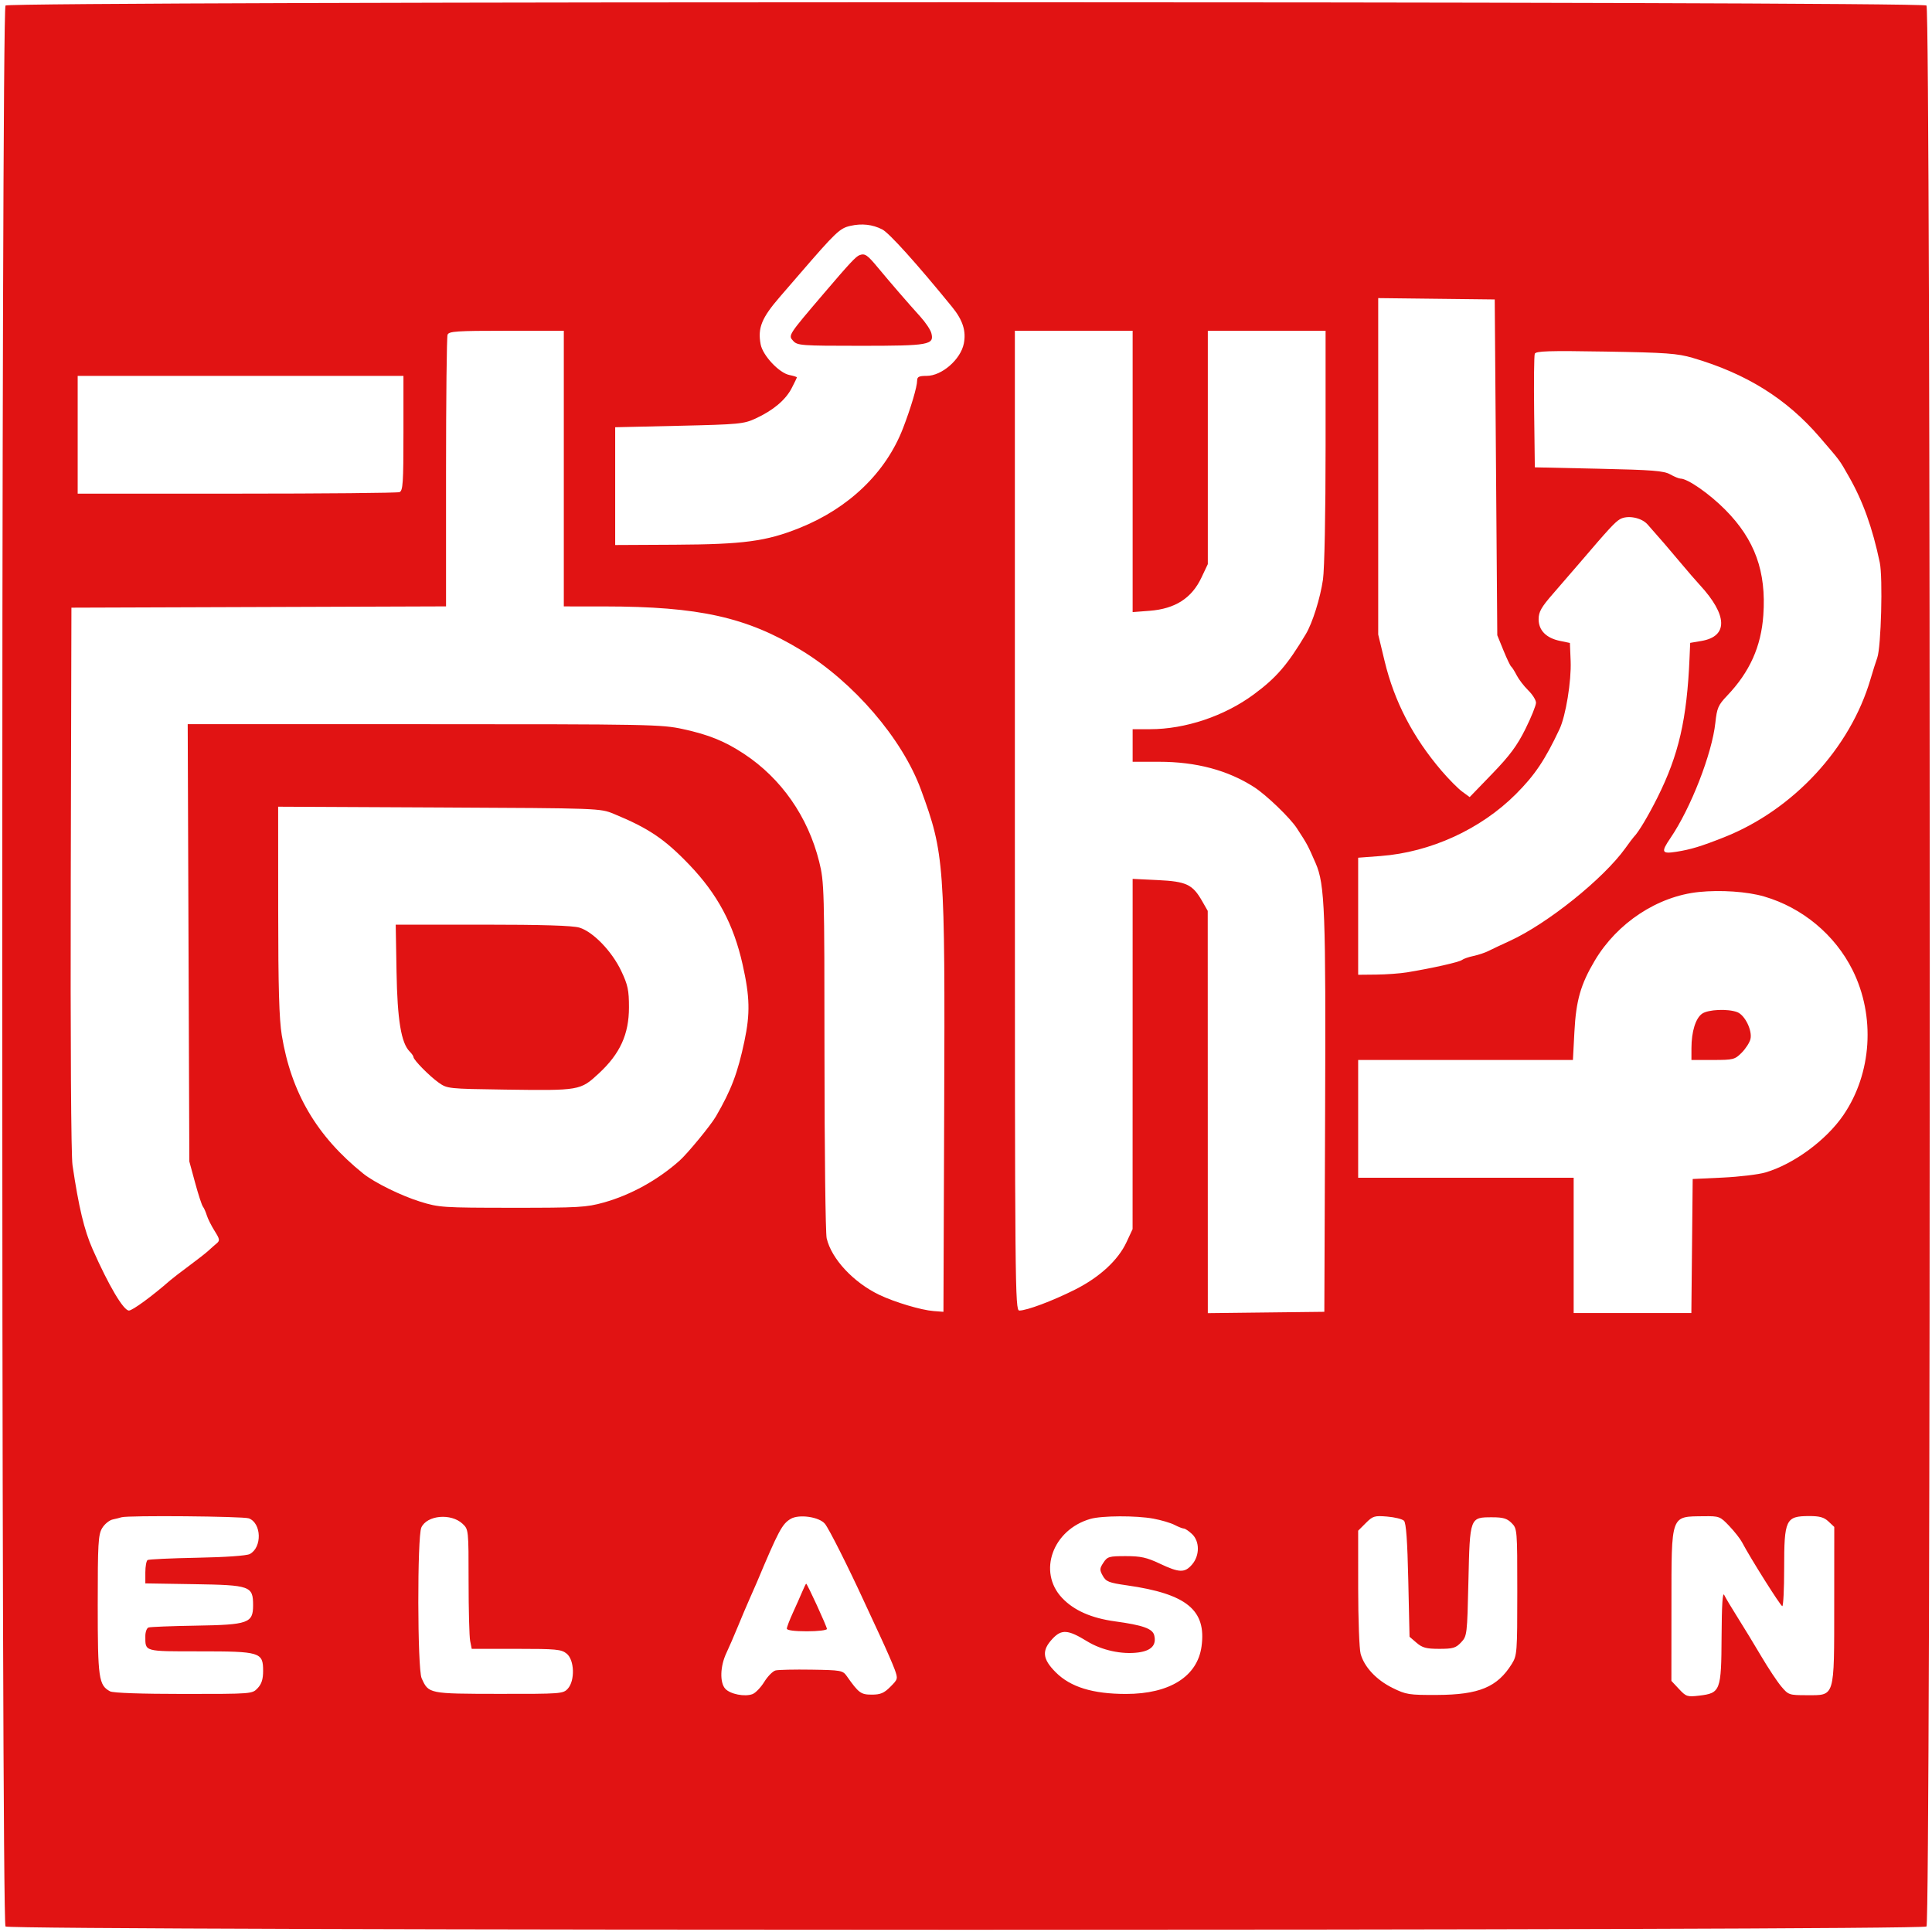 <?xml version="1.0" encoding="UTF-8"?> <svg xmlns="http://www.w3.org/2000/svg" width="771" height="771" viewBox="0 0 771 771" fill="none"> <path fill-rule="evenodd" clip-rule="evenodd" d="M2.2 2.2C0.451 3.949 0.451 767.051 2.2 768.8C3.949 770.549 767.051 770.549 768.8 768.8C770.549 767.051 770.549 3.949 768.8 2.2C767.051 0.451 3.949 0.451 2.2 2.2ZM352.082 91.559C354.841 92.968 365.845 105.182 379.938 122.479C384.229 127.745 385.628 132.111 384.627 137.116C383.357 143.467 375.841 150 369.806 150C366.744 150 366 150.369 366 151.885C366 154.332 363.483 162.817 360.351 170.929C353.526 188.607 338.755 202.824 319 210.727C305.763 216.023 296.727 217.237 269.5 217.377L245.5 217.5V194V170.5L271 169.918C294.85 169.374 296.823 169.187 301.5 167.029C308.525 163.788 313.456 159.656 315.903 154.962C317.056 152.749 318 150.784 318 150.594C318 150.405 316.663 149.983 315.029 149.656C310.922 148.834 304.384 141.859 303.549 137.409C302.322 130.869 303.936 126.892 311.247 118.438C313.036 116.369 316.476 112.387 318.892 109.589C333.594 92.552 335.127 91.095 339.348 90.137C343.951 89.093 348.175 89.564 352.082 91.559ZM343.095 101.782C341.607 102.299 339.161 104.912 328.852 117C314.452 133.884 314.508 133.799 316.518 136.02C318.213 137.893 319.665 138 343.464 138C370.857 138 372.907 137.63 371.66 132.906C371.311 131.583 369.332 128.632 367.263 126.35C362.52 121.119 355.393 112.881 350.374 106.827C346.127 101.705 345.189 101.055 343.095 101.782ZM597.009 186.5L597.518 253.5L599.96 259.5C601.303 262.8 602.699 265.725 603.061 266C603.424 266.275 604.416 267.85 605.265 269.5C606.114 271.15 608.189 273.85 609.876 275.5C611.564 277.15 612.957 279.366 612.972 280.424C612.987 281.482 611.087 286.199 608.75 290.907C605.438 297.576 602.513 301.522 595.5 308.78L586.5 318.095L583.5 315.898C581.85 314.69 578.152 310.956 575.283 307.601C563.855 294.238 556.442 279.959 552.554 263.819L550 253.219V186.091V118.963L573.25 119.232L596.5 119.5L597.009 186.5ZM225 187V242L241.25 242.01C278.891 242.034 298.004 246.284 319.68 259.449C340.667 272.196 360.082 294.797 367.536 315.157C376.889 340.706 377.154 344.359 376.796 442.5L376.5 523.5L372.5 523.194C367.616 522.819 357.086 519.678 351 516.78C340.622 511.837 331.811 502.393 329.898 494.159C329.43 492.147 329.037 459.399 329.024 421.387C329.001 354.712 328.926 351.979 326.914 343.887C322.45 325.94 311.8 310.657 296.926 300.851C289.246 295.788 282.919 293.218 272.584 290.962C264.006 289.09 259.268 289 169.251 289H74.908L75.232 376.25L75.556 463.5L77.865 472C79.134 476.675 80.529 480.95 80.964 481.5C81.399 482.05 82.101 483.625 82.524 485C82.946 486.375 84.348 489.173 85.638 491.218C87.727 494.527 87.815 495.076 86.444 496.218C85.597 496.923 84.138 498.215 83.202 499.088C82.266 499.962 78.815 502.662 75.533 505.088C72.251 507.515 68.796 510.175 67.854 511C60.774 517.207 52.86 523 51.461 523C49.277 523 43.407 513.088 36.954 498.5C33.623 490.971 31.405 481.701 28.938 465C28.358 461.071 28.081 415.789 28.239 350.5L28.5 242.5L103.25 242.244L178 241.987V188.575C178 159.199 178.273 134.452 178.607 133.582C179.136 132.203 182.154 132 202.107 132H225V187ZM452 188.134V244.269L458.75 243.75C468.948 242.966 475.555 238.747 479.439 230.537L482 225.124V178.562V132H505.5H529V178.058C529 204.914 528.563 227.115 527.952 231.308C526.874 238.712 523.771 248.596 521.144 253C513.797 265.31 509.364 270.452 500.358 277.105C488.625 285.773 473.051 291 458.961 291H452V297.5V304H462.526C477.378 304 490.032 307.379 500.526 314.146C505.389 317.282 514.826 326.363 517.521 330.5C521.725 336.952 521.84 337.166 525.04 344.5C528.725 352.943 529.124 363.592 528.807 445L528.5 523.5L505.25 523.768L482 524.037L481.984 443.768L481.967 363.5L479.734 359.594C475.928 352.939 473.452 351.766 462.062 351.217L452 350.733L451.99 420.616L451.98 490.5L449.57 495.677C446.192 502.933 438.803 509.731 428.885 514.707C420.03 519.151 409.771 523 406.785 523C405.078 523 405 514.47 405 327.5V132H428.5H452V188.134ZM675.5 142.817C696.895 149.08 712.956 159.099 726.116 174.39C734.642 184.297 733.893 183.286 737.869 190.255C743.435 200.011 747.264 210.679 750.159 224.5C751.423 230.536 750.692 258.223 749.155 262.5C748.562 264.15 747.353 267.975 746.468 271C738.387 298.614 715.621 323.197 688 334.135C678.838 337.763 674.779 338.997 669.022 339.907C663.079 340.847 662.759 340.101 666.651 334.39C674.737 322.525 683.227 300.728 684.541 288.463C685.176 282.536 685.68 281.37 689.218 277.659C698.255 268.18 702.809 258.058 703.688 245.5C704.909 228.059 700.328 215.369 688.503 203.431C682.157 197.024 673.51 191.01 670.624 190.994C670.006 190.99 668.15 190.228 666.5 189.299C663.985 187.884 659.374 187.521 638 187.055L612.5 186.5L612.23 164.524C612.081 152.437 612.194 141.937 612.48 141.191C612.907 140.079 617.994 139.919 640.75 140.302C664.887 140.707 669.411 141.035 675.5 142.817ZM161 172.893C161 192.846 160.797 195.864 159.418 196.393C158.548 196.727 129.298 197 94.418 197H31V173.5V150H96H161V172.893ZM657.443 209.237C661.494 213.766 666.574 219.661 671 224.968C673.475 227.936 676.773 231.745 678.33 233.432C689.468 245.508 689.717 253.963 678.987 255.785L674.5 256.547L674.246 262.524C673.202 287.04 669.94 301.24 661.45 318.232C657.708 325.72 653.833 332.182 651.994 334C651.716 334.275 650.196 336.3 648.616 338.5C639.847 350.712 617.481 368.653 602.5 375.492C599.2 376.999 595.375 378.803 594 379.5C592.625 380.198 589.925 381.098 588 381.5C586.075 381.902 584.012 382.622 583.415 383.101C582.357 383.95 571.512 386.391 561.5 388.034C558.75 388.485 553.237 388.887 549.25 388.927L542 389V365.643V342.287L550.925 341.613C570.86 340.108 590.893 330.947 604.92 316.92C612.489 309.351 616.549 303.311 622.344 291C624.855 285.664 627.121 271.795 626.793 263.766L626.5 256.583L622.533 255.762C617.026 254.622 613.996 251.532 614.017 247.076C614.032 244.166 615.103 242.276 619.767 236.935C622.92 233.324 627.75 227.735 630.5 224.515C641.863 211.208 644.412 208.44 646.406 207.236C649.33 205.47 654.993 206.497 657.443 209.237ZM245 324.809C258.809 330.498 265.226 334.819 275 345.011C286.321 356.818 292.739 368.809 296.353 384.906C299.25 397.813 299.408 404.471 297.08 415.483C294.382 428.245 291.851 434.927 285.689 445.551C283.645 449.077 274.353 460.374 271.179 463.192C262.45 470.943 251.709 476.872 240.936 479.885C234.025 481.817 230.875 481.999 204.436 481.985C176.641 481.971 175.192 481.874 167.69 479.544C160.033 477.165 149.405 471.926 144.925 468.32C126.401 453.412 116.216 436.098 112.446 413.104C111.395 406.699 111.03 393.948 111.017 363.215L111 321.93L175.25 322.237C239.384 322.543 239.51 322.548 245 324.809ZM704 357.761C719.26 362.204 732.281 373.04 739.309 387.144C748.467 405.526 747.02 428.347 735.64 445C728.793 455.018 715.827 464.563 704.548 467.885C701.772 468.702 694.1 469.625 687.5 469.936L675.5 470.5L675.234 497.25L674.967 524H651.484H628V497V470H585H542V446.5V423H584.851H627.703L628.296 411.75C628.955 399.241 630.79 392.829 636.423 383.346C645.388 368.257 661.486 357.655 678 355.966C686.705 355.076 697.285 355.806 704 357.761ZM158.24 387.75C158.573 407.073 160.085 416.228 163.508 419.651C164.329 420.471 165 421.448 165.001 421.821C165.002 422.954 171.276 429.34 175 432C178.453 434.466 178.81 434.504 201.5 434.823C231.406 435.243 231.575 435.214 238.973 428.365C247.451 420.515 251 412.736 251 402C251 395.158 250.558 393.071 247.936 387.521C244.207 379.628 236.671 371.817 231.206 370.18C228.509 369.372 216.343 369 192.592 369H157.916L158.24 387.75ZM679.261 404.529C676.669 406.345 675.013 411.684 675.006 418.25L675 423H683.577C691.688 423 692.31 422.844 695.026 420.128C696.605 418.549 698.185 416.112 698.536 414.713C699.39 411.31 696.362 405.088 693.282 403.917C689.53 402.491 681.683 402.834 679.261 404.529ZM99.312 605.929C104.39 607.859 104.649 617.512 99.694 620.164C98.437 620.837 90.048 621.428 78.704 621.643C68.311 621.84 59.401 622.252 58.904 622.559C58.407 622.867 58 625.09 58 627.5V631.881L77.398 632.191C99.928 632.55 101 632.933 101 640.632C101 647.735 99.11 648.404 78.074 648.746C68.408 648.903 59.938 649.235 59.25 649.484C58.563 649.733 58 651.265 58 652.887C58 659.206 57.27 659 79.642 659C103.882 659 105 659.344 105 666.801C105 670.117 104.403 672.006 102.826 673.686C100.656 675.996 100.599 676 73.26 676C56.386 676 45.13 675.605 43.945 674.97C39.393 672.534 39 669.792 39 640.454C39 615.981 39.2 612.471 40.74 609.863C41.697 608.243 43.609 606.672 44.99 606.371C46.37 606.071 47.95 605.675 48.5 605.491C50.895 604.693 97.107 605.09 99.312 605.929ZM184.598 608.092C186.984 610.333 187 610.487 187 631.049C187 642.435 187.281 653.156 187.625 654.875L188.25 658H206.014C222.015 658 224.013 658.19 226.139 659.912C229.248 662.429 229.516 670.667 226.595 673.895C224.751 675.932 223.867 675.999 199.095 675.967C171.032 675.93 171.032 675.93 168.25 669.703C166.565 665.932 166.473 613.251 168.144 609.582C170.39 604.653 180.01 603.782 184.598 608.092ZM329.218 608.117C330.859 610.147 338.49 625.308 345.014 639.5C346.026 641.7 348.843 647.775 351.276 653C353.708 658.225 356.31 664.197 357.058 666.272C358.381 669.942 358.333 670.128 355.303 673.158C352.788 675.674 351.366 676.273 347.91 676.273C343.531 676.273 342.713 675.665 337.866 668.811C336.323 666.629 335.541 666.489 323.866 666.31C317.065 666.205 310.6 666.346 309.5 666.623C308.4 666.9 306.375 668.947 305 671.173C303.625 673.398 301.519 675.596 300.32 676.058C297.246 677.241 291.392 676.091 289.424 673.916C287.184 671.441 287.385 664.925 289.862 659.694C290.955 657.387 293.042 652.575 294.5 649C295.958 645.425 298.058 640.475 299.166 638C300.274 635.525 301.558 632.6 302.02 631.5C310.699 610.839 312.105 608.196 315.5 606.15C318.81 604.155 326.959 605.324 329.218 608.117ZM460.291 606.046C463.402 606.621 467.197 607.743 468.724 608.54C470.251 609.336 471.921 609.99 472.436 609.994C472.95 609.997 474.413 610.978 475.686 612.174C478.799 615.099 478.814 620.741 475.718 624.344C472.797 627.744 470.63 627.686 462.84 624.001C457.618 621.53 455.226 621.001 449.273 621.001C442.582 621 441.919 621.194 440.333 623.615C438.797 625.959 438.772 626.504 440.093 628.865C441.391 631.186 442.54 631.639 449.727 632.663C473.577 636.061 481.488 642.543 479.493 657.053C477.846 669.026 466.758 676 449.368 676C436.112 676 427.21 673.262 421.322 667.375C415.972 662.024 415.644 658.664 420.015 653.984C423.63 650.114 426.2 650.296 433.777 654.958C439.641 658.566 447.674 660.325 454.266 659.445C459.498 658.746 461.588 656.48 460.607 652.572C459.945 649.935 456.022 648.545 444.982 647.036C435.46 645.736 428.494 642.641 423.786 637.62C414.047 627.234 420.092 610.478 435.139 606.147C439.725 604.828 453.402 604.773 460.291 606.046ZM560.285 606.883C561.135 607.73 561.65 614.874 562 630.636L562.5 653.178L565.306 655.589C567.626 657.582 569.197 658 574.381 658C579.827 658 580.97 657.661 583.076 655.422C585.453 652.893 585.51 652.419 586 630.954C586.584 605.372 586.537 605.5 595.508 605.5C599.834 605.5 601.41 605.966 603.222 607.78C605.472 610.032 605.5 610.369 605.5 635.28C605.5 659.482 605.412 660.642 603.312 664.017C597.547 673.287 590.232 676.325 573.5 676.399C562.255 676.448 561.136 676.272 555.71 673.589C549.249 670.394 544.452 665.271 542.985 660C542.449 658.075 542.009 646.228 542.006 633.673L542 610.846L545.043 607.803C547.854 604.992 548.506 604.794 553.579 605.215C556.599 605.465 559.617 606.216 560.285 606.883ZM690.086 608.969C692.162 611.152 694.455 614.069 695.181 615.45C698.484 621.739 710.578 640.946 711.25 640.971C711.663 640.987 712 634.22 712 625.934C712 606.339 712.616 605.042 721.936 605.015C726.154 605.003 727.889 605.487 729.686 607.174L732 609.349L731.978 640.424C731.951 677.937 732.39 676.5 720.948 676.5C713.984 676.5 713.697 676.401 710.838 673C709.22 671.075 705.639 665.675 702.88 661C700.121 656.325 695.874 649.35 693.443 645.5C691.012 641.65 688.596 637.6 688.075 636.5C687.436 635.153 687.095 640.539 687.03 653C686.916 674.779 686.579 675.67 678.085 676.676C673.362 677.236 672.872 677.075 670.028 674.03L667 670.788L667.022 640.644C667.049 603.968 666.587 605.243 679.905 605.079C686.109 605.002 686.428 605.125 690.086 608.969ZM320.123 635.25C319.372 637.038 317.688 640.835 316.379 643.688C315.071 646.542 314 649.354 314 649.938C314 650.599 317.022 651 322 651C326.4 651 330 650.577 330 650.059C330 649.12 322.146 632 321.715 632C321.59 632 320.874 633.462 320.123 635.25Z" fill="#E11313"></path> </svg> 